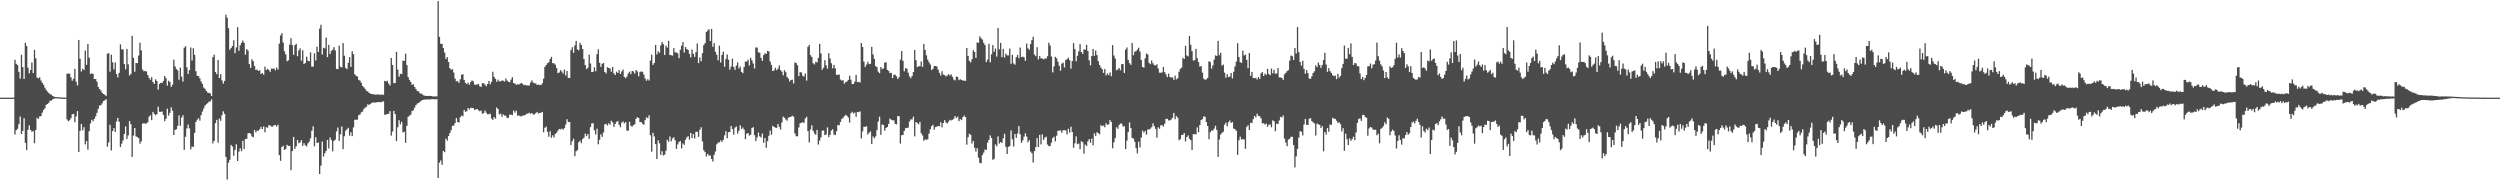 <?xml version="1.0" encoding="UTF-8"?>
<svg xmlns="http://www.w3.org/2000/svg" width="1920" height="150">
  <path d="M0 75.000h1v1.000H0zM1 75.000h1v1.000H1zM2 75.000h1v1.000H2zM3 75.000h1v1.000H3zM4 75.000h1v1.000H4zM5 75.000h1v1.000H5zM6 75.000h1v1.000H6zM7 75.000h1v1.000H7zM8 75.000h1v1.000H8zM9 75.000h1v1.000H9zM10 74.998h1v1.000H10zM11 45.924h1v57.419H11zM12 48.981h1v51.023H12zM13 50.044h1v48.880H13zM14 55.119h1v40.242H14zM15 60.403h1v29.072H15zM16 42.068h1v60.823H16zM17 51.529h1v49.041H17zM18 60.677h1v30.094H18zM19 32.885h1v76.846H19zM20 35.389h1v79.911H20zM21 51.971h1v47.735H21zM22 56.339h1v39.971H22zM23 53.779h1v46.060H23zM24 47.968h1v53.243H24zM25 56.136h1v44.541H25zM26 38.321h1v71.725H26zM27 44.819h1v54.996H27zM28 59.581h1v30.880H28zM29 60.150h1v31.212H29zM30 59.321h1v30.063H30zM31 61.866h1v27.253H31zM32 63.610h1v22.923H32zM33 65.052h1v19.427H33zM34 67.382h1v15.829H34zM35 69.068h1v11.428H35zM36 70.347h1v9.492H36zM37 71.445h1v7.496H37zM38 72.420h1v4.937H38zM39 72.698h1v4.549H39zM40 73.734h1v2.591H40zM41 74.255h1v1.508H41zM42 74.530h1v1.000H42zM43 74.533h1v1.000H43zM44 74.650h1v1.000H44zM45 74.750h1v1.000H45zM46 74.793h1v1.000H46zM47 74.876h1v1.000H47zM48 74.917h1v1.000H48zM49 74.917h1v1.000H49zM50 74.936h1v1.000H50zM51 56.584h1v35.189H51zM52 56.515h1v36.571H52zM53 56.608h1v35.749H53zM54 59.370h1v31.418H54zM55 62.009h1v25.793H55zM56 60.468h1v27.000H56zM57 52.893h1v41.034H57zM58 62.665h1v26.730H58zM59 65.587h1v19.757H59zM60 30.653h1v86.073H60zM61 45.174h1v55.310H61zM62 54.957h1v40.300H62zM63 52.762h1v47.292H63zM64 53.822h1v43.876H64zM65 38.740h1v72.136H65zM66 49.779h1v58.621H66zM67 33.757h1v81.190H67zM68 44.362h1v56.374H68zM69 56.873h1v37.952H69zM70 56.220h1v35.792H70zM71 56.877h1v36.246H71zM72 60.719h1v30.583H72zM73 60.617h1v28.816H73zM74 62.687h1v24.003H74zM75 66.771h1v16.855H75zM76 68.390h1v12.659H76zM77 69.536h1v11.270H77zM78 71.262h1v8.145H78zM79 72.200h1v5.442H79zM80 72.781h1v4.308H80zM81 73.795h1v2.370H81zM82 41.239h1v71.390H82zM83 40.787h1v68.630H83zM84 55.029h1v40.812H84zM85 41.978h1v73.575H85zM86 47.835h1v52.941H86zM87 53.305h1v45.104H87zM88 48.003h1v53.341H88zM89 56.850h1v36.499H89zM90 59.455h1v31.136H90zM91 55.955h1v37.562H91zM92 34.101h1v78.798H92zM93 37.901h1v72.409H93zM94 37.970h1v69.846H94zM95 49.228h1v53.630H95zM96 53.245h1v43.754H96zM97 37.588h1v69.135H97zM98 49.392h1v54.549H98zM99 57.937h1v35.015H99zM100 56.775h1v38.632H100zM101 27.506h1v93.042H101zM102 44.396h1v59.736H102zM103 55.111h1v43.177H103zM104 48.366h1v56.405H104zM105 48.495h1v56.822H105zM106 42.632h1v63.481H106zM107 32.788h1v77.605H107zM108 38.666h1v69.910H108zM109 53.368h1v41.636H109zM110 54.727h1v39.825H110zM111 54.443h1v40.530H111zM112 54.980h1v39.900H112zM113 57.586h1v36.299H113zM114 59.728h1v29.939H114zM115 61.253h1v27.233H115zM116 59.225h1v33.035H116zM117 63.005h1v22.947H117zM118 64.477h1v23.009H118zM119 60.930h1v27.549H119zM120 62.226h1v25.482H120zM121 68.859h1v13.075H121zM122 64.427h1v21.448H122zM123 63.570h1v22.352H123zM124 63.763h1v21.828H124zM125 62.172h1v26.099H125zM126 58.409h1v34.655H126zM127 60.076h1v31.123H127zM128 65.723h1v17.739H128zM129 62.015h1v26.772H129zM130 63.028h1v23.607H130zM131 66.700h1v15.715H131zM132 65.100h1v20.011H132zM133 45.818h1v57.886H133zM134 51.014h1v48.698H134zM135 53.046h1v46.241H135zM136 54.093h1v42.503H136zM137 61.251h1v27.395H137zM138 51.900h1v44.780H138zM139 58.831h1v31.496H139zM140 62.636h1v25.886H140zM141 36.605h1v78.487H141zM142 35.494h1v69.531H142zM143 51.699h1v46.935H143zM144 56.800h1v38.834H144zM145 53.851h1v44.780H145zM146 36.457h1v78.291H146zM147 46.417h1v66.107H147zM148 37.004h1v75.765H148zM149 42.099h1v59.976H149zM150 54.730h1v38.876H150zM151 58.245h1v33.674H151zM152 58.433h1v32.324H152zM153 60.230h1v32.451H153zM154 62.628h1v25.762H154zM155 64.411h1v21.237H155zM156 67.295h1v16.014H156zM157 68.251h1v12.851H157zM158 69.900h1v10.193H158zM159 71.101h1v8.141H159zM160 71.359h1v6.705H160zM161 71.787h1v6.086H161zM162 73.708h1v2.620H162zM163 43.927h1v66.220H163zM164 41.971h1v66.214H164zM165 55.244h1v39.319H165zM166 57.005h1v35.053H166zM167 46.125h1v63.443H167zM168 59.896h1v31.161H168zM169 56.925h1v35.831H169zM170 61.722h1v26.758H170zM171 64.223h1v21.263H171zM172 62.140h1v25.302H172zM173 11.289h1v109.165H173zM174 13.605h1v124.255H174zM175 21.652h1v103.285H175zM176 38.259h1v84.467H176zM177 36.919h1v74.407H177zM178 35.347h1v77.251H178zM179 30.959h1v88.660H179zM180 40.856h1v74.259H180zM181 36.384h1v74.479H181zM182 20.857h1v102.767H182zM183 39.020h1v77.446H183zM184 34.740h1v79.190H184zM185 32.896h1v83.220H185zM186 31.105h1v77.037H186zM187 32.889h1v81.635H187zM188 42.006h1v64.721H188zM189 37.661h1v68.923H189zM190 38.849h1v63.635H190zM191 49.261h1v52.902H191zM192 52.164h1v50.489H192zM193 45.508h1v59.304H193zM194 46.959h1v58.398H194zM195 50.672h1v49.196H195zM196 53.699h1v47.962H196zM197 53.479h1v46.889H197zM198 54.514h1v45.822H198zM199 53.905h1v45.329H199zM200 56.832h1v40.650H200zM201 56.071h1v43.012H201zM202 57.389h1v39.752H202zM203 51.156h1v50.480H203zM204 53.769h1v43.922H204zM205 52.817h1v45.273H205zM206 53.758h1v42.401H206zM207 55.212h1v41.142H207zM208 52.677h1v44.554H208zM209 52.835h1v44.414H209zM210 52.459h1v43.718H210zM211 53.998h1v42.029H211zM212 51.895h1v45.287H212zM213 53.405h1v42.370H213zM214 33.466h1v85.639H214zM215 27.189h1v96.286H215zM216 25.493h1v87.473H216zM217 32.666h1v79.263H217zM218 39.433h1v75.757H218zM219 41.711h1v72.587H219zM220 47.039h1v64.235H220zM221 46.332h1v65.761H221zM222 34.233h1v77.802H222zM223 29.360h1v101.308H223zM224 34.664h1v81.424H224zM225 42.110h1v63.060H225zM226 34.733h1v79.574H226zM227 33.648h1v78.635H227zM228 43.146h1v64.424H228zM229 38.642h1v71.386H229zM230 37.195h1v72.189H230zM231 46.543h1v61.094H231zM232 38.637h1v73.409H232zM233 49.167h1v60.832H233zM234 48.312h1v63.305H234zM235 43.512h1v68.916H235zM236 46.575h1v63.550H236zM237 47.058h1v61.729H237zM238 40.243h1v66.016H238zM239 51.135h1v49.323H239zM240 51.199h1v45.763H240zM241 40.966h1v71.403H241zM242 46.444h1v58.915H242zM243 35.864h1v73.940H243zM244 39.925h1v69.511H244zM245 21.964h1v111.659H245zM246 19.025h1v108.144H246zM247 41.896h1v66.780H247zM248 36.660h1v83.572H248zM249 37.238h1v80.476H249zM250 28.806h1v87.049H250zM251 43.802h1v63.647H251zM252 34.459h1v79.565H252zM253 41.397h1v64.146H253zM254 39.053h1v68.487H254zM255 38.166h1v78.071H255zM256 36.261h1v71.967H256zM257 38.715h1v68.509H257zM258 52.943h1v47.989H258zM259 53.087h1v44.851H259zM260 35.029h1v73.218H260zM261 51.197h1v51.951H261zM262 51.831h1v45.290H262zM263 33.079h1v81.530H263zM264 42.814h1v61.832H264zM265 52.113h1v48.240H265zM266 53.088h1v46.173H266zM267 48.172h1v49.980H267zM268 43.874h1v60.337H268zM269 51.362h1v50.233H269zM270 39.373h1v65.194H270zM271 41.599h1v56.269H271zM272 57.059h1v34.900H272zM273 58.174h1v33.833H273zM274 58.793h1v33.080H274zM275 61.350h1v27.143H275zM276 61.924h1v26.056H276zM277 63.573h1v22.695H277zM278 66.026h1v19.621H278zM279 67.087h1v16.503H279zM280 68.295h1v14.357H280zM281 69.846h1v12.140H281zM282 70.228h1v9.837H282zM283 71.343h1v9.289H283zM284 71.845h1v7.966H284zM285 72.210h1v6.786H285zM286 72.342h1v6.355H286zM287 72.545h1v6.227H287zM288 72.717h1v6.048H288zM289 72.525h1v6.021H289zM290 72.617h1v5.719H290zM291 72.707h1v5.766H291zM292 72.686h1v5.819H292zM293 72.623h1v5.504H293zM294 72.790h1v5.040H294zM295 62.130h1v26.039H295zM296 62.492h1v25.461H296zM297 62.051h1v25.463H297zM298 64.172h1v23.269H298zM299 65.619h1v19.722H299zM300 44.482h1v59.663H300zM301 49.977h1v51.049H301zM302 63.911h1v21.359H302zM303 63.762h1v23.852H303zM304 39.824h1v68.490H304zM305 53.430h1v44.289H305zM306 58.865h1v33.434H306zM307 56.644h1v38.831H307zM308 56.957h1v36.596H308zM309 46.593h1v55.203H309zM310 46.796h1v54.334H310zM311 41.214h1v68.512H311zM312 50.001h1v46.637H312zM313 59.175h1v30.505H313zM314 61.314h1v27.506H314zM315 62.969h1v25.043H315zM316 65.198h1v20.080H316zM317 64.746h1v19.901H317zM318 66.823h1v15.841H318zM319 68.407h1v12.344H319zM320 69.952h1v9.630H320zM321 70.217h1v8.884H321zM322 71.622h1v6.588H322zM323 71.898h1v5.445H323zM324 72.571h1v4.243H324zM325 73.308h1v3.252H325zM326 73.546h1v2.901H326zM327 73.718h1v2.731H327zM328 73.688h1v2.649H328zM329 73.694h1v2.716H329zM330 73.702h1v2.679H330zM331 73.790h1v2.399H331zM332 74.128h1v2.002H332zM333 73.997h1v2.272H333zM334 74.096h1v2.187H334zM335 74.007h1v2.131H335zM336 0.885h1v135.796H336zM337 28.348h1v96.586H337zM338 33.602h1v89.638H338zM339 33.734h1v92.898H339zM340 36.898h1v79.095H340zM341 40.349h1v76.539H341zM342 45.270h1v61.251H342zM343 43.807h1v64.223H343zM344 47.638h1v56.850H344zM345 52.364h1v49.783H345zM346 53.528h1v46.481H346zM347 53.170h1v43.457H347zM348 55.726h1v40.726H348zM349 60.298h1v34.282H349zM350 62.492h1v28.175H350zM351 62.277h1v31.436H351zM352 63.636h1v30.541H352zM353 60.947h1v29.095H353zM354 57.386h1v31.269H354zM355 56.968h1v32.379H355zM356 61.354h1v23.089H356zM357 63.602h1v22.322H357zM358 64.606h1v20.782H358zM359 63.512h1v19.357H359zM360 65.065h1v19.010H360zM361 62.928h1v19.873H361zM362 61.767h1v21.219H362zM363 62.492h1v20.444H363zM364 64.972h1v19.537H364zM365 65.131h1v18.894H365zM366 64.819h1v18.873H366zM367 64.445h1v20.280H367zM368 66.316h1v19.143H368zM369 66.741h1v18.138H369zM370 63.898h1v23.526H370zM371 63.933h1v22.965H371zM372 65.030h1v19.825H372zM373 66.224h1v20.335H373zM374 64.502h1v23.323H374zM375 62.159h1v25.557H375zM376 64.768h1v22.605H376zM377 62.790h1v28.199H377zM378 55.111h1v36.983H378zM379 59.084h1v30.804H379zM380 60.582h1v30.563H380zM381 62.847h1v19.745H381zM382 61.182h1v22.547H382zM383 62.517h1v25.411H383zM384 62.403h1v24.820H384zM385 61.820h1v27.809H385zM386 62.028h1v25.811H386zM387 62.614h1v26.089H387zM388 60.255h1v28.679H388zM389 61.892h1v28.838H389zM390 62.795h1v27.625H390zM391 63.128h1v24.947H391zM392 61.134h1v26.947H392zM393 59.280h1v29.095H393zM394 63.774h1v21.082H394zM395 64.142h1v22.379H395zM396 65.196h1v19.809H396zM397 64.605h1v24.286H397zM398 64.993h1v23.564H398zM399 64.197h1v25.169H399zM400 63.672h1v25.590H400zM401 64.500h1v24.280H401zM402 65.602h1v23.016H402zM403 65.182h1v23.028H403zM404 65.569h1v21.827H404zM405 65.638h1v21.564H405zM406 65.619h1v20.970H406zM407 63.322h1v24.083H407zM408 61.712h1v25.001H408zM409 63.370h1v24.610H409zM410 63.958h1v23.960H410zM411 64.072h1v22.814H411zM412 65.232h1v20.716H412zM413 64.975h1v22.257H413zM414 65.180h1v21.583H414zM415 65.322h1v21.249H415zM416 63.972h1v21.983H416zM417 60.430h1v41.184H417zM418 51.358h1v46.803H418zM419 49.931h1v47.309H419zM420 48.588h1v52.697H420zM421 47.834h1v57.155H421zM422 45.303h1v55.498H422zM423 43.671h1v62.117H423zM424 48.463h1v55.497H424zM425 48.640h1v56.904H425zM426 49.668h1v53.191H426zM427 52.209h1v49.722H427zM428 56.172h1v44.177H428zM429 55.651h1v43.424H429zM430 53.872h1v45.548H430zM431 54.944h1v43.798H431zM432 56.434h1v43.233H432zM433 53.394h1v44.974H433zM434 57.959h1v37.753H434zM435 54.496h1v37.105H435zM436 59.802h1v33.926H436zM437 59.908h1v33.765H437zM438 38.517h1v72.898H438zM439 36.230h1v72.261H439zM440 40.541h1v66.012H440zM441 34.862h1v85.051H441zM442 31.362h1v84.817H442zM443 37.927h1v77.307H443zM444 38.655h1v70.614H444zM445 32.878h1v75.173H445zM446 34.574h1v75.387H446zM447 37.627h1v69.190H447zM448 45.347h1v60.323H448zM449 49.967h1v52.709H449zM450 53.118h1v51.365H450zM451 52.045h1v50.888H451zM452 42.008h1v64.635H452zM453 48.737h1v48.907H453zM454 55.353h1v39.452H454zM455 55.157h1v39.469H455zM456 51.728h1v48.361H456zM457 54.697h1v48.644H457zM458 41.588h1v57.206H458zM459 37.835h1v72.993H459zM460 48.216h1v59.151H460zM461 51.339h1v51.834H461zM462 48.998h1v56.124H462zM463 48.402h1v53.317H463zM464 55.243h1v40.301H464zM465 56.353h1v38.772H465zM466 51.610h1v44.792H466zM467 52.158h1v42.544H467zM468 52.601h1v43.194H468zM469 55.063h1v37.648H469zM470 51.471h1v42.489H470zM471 56.314h1v41.194H471zM472 57.613h1v37.553H472zM473 55.025h1v38.468H473zM474 56.086h1v36.957H474zM475 53.843h1v42.013H475zM476 56.840h1v40.912H476zM477 54.878h1v39.291H477zM478 53.352h1v39.951H478zM479 59.098h1v35.636H479zM480 60.049h1v33.696H480zM481 58.804h1v41.534H481zM482 56.403h1v44.010H482zM483 55.020h1v38.502H483zM484 56.920h1v39.700H484zM485 54.466h1v42.796H485zM486 54.829h1v41.266H486zM487 56.504h1v38.943H487zM488 53.833h1v37.430H488zM489 54.849h1v35.183H489zM490 58.598h1v32.033H490zM491 55.402h1v38.328H491zM492 54.760h1v39.019H492zM493 55.178h1v39.904H493zM494 57.234h1v38.597H494zM495 60.297h1v31.976H495zM496 62.000h1v28.087H496zM497 60.829h1v29.943H497zM498 61.847h1v26.746H498zM499 46.469h1v57.367H499zM500 41.970h1v74.513H500zM501 49.830h1v52.156H501zM502 48.324h1v56.474H502zM503 34.545h1v76.122H503zM504 41.790h1v80.357H504zM505 39.418h1v68.372H505zM506 40.511h1v69.573H506zM507 34.880h1v84.100H507zM508 32.250h1v83.915H508zM509 33.948h1v85.501H509zM510 42.168h1v76.596H510zM511 35.027h1v80.760H511zM512 36.554h1v70.787H512zM513 31.310h1v77.540H513zM514 42.184h1v62.639H514zM515 42.374h1v66.156H515zM516 42.721h1v63.634H516zM517 36.958h1v68.469H517zM518 40.217h1v67.517H518zM519 40.223h1v74.092H519zM520 40.944h1v70.020H520zM521 44.695h1v64.313H521zM522 38.207h1v70.113H522zM523 35.156h1v78.790H523zM524 32.362h1v77.774H524zM525 40.333h1v70.932H525zM526 36.121h1v71.217H526zM527 37.610h1v67.971H527zM528 38.366h1v66.232H528zM529 41.389h1v65.842H529zM530 44.044h1v58.050H530zM531 38.025h1v67.988H531zM532 41.373h1v61.629H532zM533 43.692h1v62.660H533zM534 40.017h1v61.218H534zM535 33.447h1v67.757H535zM536 48.439h1v56.650H536zM537 44.153h1v55.511H537zM538 46.983h1v50.754H538zM539 40.866h1v67.724H539zM540 34.735h1v80.625H540zM541 33.173h1v83.611H541zM542 24.504h1v95.729H542zM543 23.521h1v94.660H543zM544 22.450h1v97.121H544zM545 31.537h1v87.833H545zM546 22.201h1v99.881H546zM547 35.921h1v88.148H547zM548 33.113h1v85.726H548zM549 39.760h1v76.578H549zM550 42.077h1v68.723H550zM551 46.330h1v63.285H551zM552 35.118h1v74.131H552zM553 47.991h1v59.851H553zM554 42.066h1v66.936H554zM555 39.671h1v67.718H555zM556 51.247h1v52.695H556zM557 45.213h1v55.607H557zM558 41.848h1v64.360H558zM559 45.805h1v55.796H559zM560 53.501h1v47.873H560zM561 51.128h1v45.607H561zM562 45.044h1v54.127H562zM563 51.396h1v52.025H563zM564 53.595h1v44.399H564zM565 50.327h1v46.869H565zM566 47.894h1v54.719H566zM567 52.609h1v47.821H567zM568 51.136h1v45.096H568zM569 55.188h1v43.814H569zM570 56.208h1v41.733H570zM571 51.421h1v48.157H571zM572 47.237h1v59.612H572zM573 47.263h1v55.457H573zM574 45.829h1v56.305H574zM575 50.246h1v53.920H575zM576 44.409h1v59.039H576zM577 46.328h1v52.043H577zM578 48.748h1v48.907H578zM579 52.597h1v51.238H579zM580 36.465h1v71.924H580zM581 36.532h1v69.004H581zM582 40.210h1v61.616H582zM583 40.493h1v64.232H583zM584 44.383h1v61.263H584zM585 46.680h1v55.885H585zM586 42.352h1v67.299H586zM587 40.922h1v65.100H587zM588 41.484h1v71.990H588zM589 39.071h1v69.349H589zM590 39.519h1v64.795H590zM591 47.184h1v53.121H591zM592 49.841h1v53.652H592zM593 54.597h1v42.090H593zM594 54.009h1v43.496H594zM595 52.001h1v46.056H595zM596 53.837h1v44.369H596zM597 52.664h1v42.548H597zM598 50.203h1v47.244H598zM599 53.807h1v45.684H599zM600 55.056h1v39.001H600zM601 57.854h1v31.710H601zM602 53.900h1v36.502H602zM603 55.432h1v36.338H603zM604 59.195h1v33.479H604zM605 60.371h1v30.069H605zM606 62.506h1v27.453H606zM607 61.379h1v28.305H607zM608 61.173h1v27.672H608zM609 64.091h1v25.485H609zM610 47.962h1v54.534H610zM611 48.453h1v56.258H611zM612 50.199h1v54.422H612zM613 58.487h1v39.464H613zM614 55.384h1v39.292H614zM615 55.720h1v38.563H615zM616 58.177h1v35.714H616zM617 58.831h1v35.554H617zM618 56.453h1v34.524H618zM619 61.881h1v27.797H619zM620 35.945h1v64.769H620zM621 34.500h1v74.919H621zM622 42.395h1v57.011H622zM623 43.703h1v52.551H623zM624 48.550h1v51.965H624zM625 49.494h1v53.010H625zM626 47.515h1v56.035H626zM627 47.932h1v51.813H627zM628 44.441h1v66.613H628zM629 33.640h1v74.295H629zM630 41.044h1v64.474H630zM631 53.602h1v46.779H631zM632 51.950h1v48.239H632zM633 46.200h1v57.598H633zM634 50.149h1v53.112H634zM635 52.722h1v45.104H635zM636 40.844h1v64.507H636zM637 44.899h1v58.748H637zM638 48.604h1v51.723H638zM639 52.502h1v46.779H639zM640 49.818h1v53.484H640zM641 52.498h1v51.300H641zM642 57.473h1v43.289H642zM643 57.410h1v38.564H643zM644 57.246h1v39.045H644zM645 61.058h1v32.606H645zM646 61.880h1v29.499H646zM647 61.585h1v28.866H647zM648 64.314h1v24.941H648zM649 63.007h1v25.175H649zM650 62.630h1v26.348H650zM651 61.409h1v28.873H651zM652 58.093h1v36.027H652zM653 61.179h1v25.748H653zM654 64.545h1v21.252H654zM655 64.479h1v22.658H655zM656 62.656h1v23.751H656zM657 57.507h1v32.192H657zM658 63.103h1v22.868H658zM659 62.853h1v23.328H659zM660 63.377h1v22.177H660zM661 32.973h1v73.363H661zM662 36.108h1v64.791H662zM663 47.333h1v49.974H663zM664 51.393h1v46.077H664zM665 49.592h1v47.330H665zM666 47.423h1v55.889H666zM667 49.262h1v52.682H667zM668 48.961h1v52.009H668zM669 35.992h1v74.661H669zM670 41.810h1v62.964H670zM671 45.222h1v60.971H671zM672 50.714h1v54.040H672zM673 51.615h1v48.283H673zM674 55.056h1v38.296H674zM675 56.194h1v33.448H675zM676 51.525h1v52.074H676zM677 53.069h1v42.578H677zM678 52.498h1v43.454H678zM679 48.014h1v52.404H679zM680 47.882h1v50.373H680zM681 53.700h1v43.820H681zM682 54.390h1v40.797H682zM683 56.132h1v34.939H683zM684 55.891h1v36.065H684zM685 59.963h1v32.440H685zM686 57.497h1v34.971H686zM687 57.331h1v37.805H687zM688 58.573h1v36.953H688zM689 60.618h1v28.555H689zM690 59.269h1v29.986H690zM691 45.785h1v64.443H691zM692 39.144h1v64.703H692zM693 46.761h1v56.877H693zM694 54.727h1v45.853H694zM695 52.390h1v46.069H695zM696 52.738h1v45.522H696zM697 55.764h1v42.221H697zM698 58.645h1v34.727H698zM699 60.056h1v31.653H699zM700 58.395h1v33.347H700zM701 55.303h1v34.294H701zM702 38.336h1v66.407H702zM703 46.261h1v47.446H703zM704 51.632h1v42.903H704zM705 50.830h1v44.594H705zM706 50.898h1v42.743H706zM707 47.197h1v55.100H707zM708 51.362h1v52.640H708zM709 33.752h1v74.303H709zM710 38.372h1v68.757H710zM711 42.470h1v64.841H711zM712 45.784h1v61.222H712zM713 47.762h1v54.879H713zM714 49.520h1v49.777H714zM715 53.812h1v43.145H715zM716 52.930h1v42.923H716zM717 50.728h1v48.892H717zM718 50.624h1v47.027H718zM719 50.986h1v46.298H719zM720 53.385h1v43.324H720zM721 55.963h1v41.050H721zM722 58.000h1v35.951H722zM723 54.746h1v43.020H723zM724 57.230h1v37.246H724zM725 57.648h1v34.649H725zM726 58.735h1v35.320H726zM727 57.996h1v36.884H727zM728 56.941h1v36.531H728zM729 58.064h1v33.927H729zM730 57.088h1v35.420H730zM731 58.919h1v33.160H731zM732 61.085h1v30.131H732zM733 61.744h1v27.424H733zM734 58.776h1v31.807H734zM735 59.176h1v30.422H735zM736 61.580h1v31.512H736zM737 60.818h1v30.611H737zM738 61.463h1v30.800H738zM739 61.860h1v28.155H739zM740 61.878h1v26.833H740zM741 62.097h1v27.763H741zM742 36.839h1v74.270H742zM743 42.954h1v62.473H743zM744 46.715h1v55.979H744zM745 47.967h1v55.539H745zM746 45.459h1v64.783H746zM747 38.573h1v69.662H747zM748 39.918h1v73.534H748zM749 44.495h1v71.946H749zM750 32.564h1v81.193H750zM751 32.946h1v88.087H751zM752 27.899h1v97.145H752zM753 29.331h1v96.041H753zM754 30.406h1v88.677H754zM755 32.861h1v84.340H755zM756 34.613h1v80.229H756zM757 47.686h1v67.434H757zM758 45.778h1v63.817H758zM759 33.664h1v73.743H759zM760 47.855h1v56.109H760zM761 41.651h1v64.322H761zM762 34.615h1v88.096H762zM763 39.709h1v82.255H763zM764 37.289h1v73.652H764zM765 43.450h1v68.958H765zM766 21.527h1v83.228H766zM767 37.902h1v72.313H767zM768 32.919h1v76.157H768zM769 43.889h1v65.882H769zM770 37.580h1v68.678H770zM771 44.145h1v58.593H771zM772 41.185h1v71.580H772zM773 42.551h1v75.736H773zM774 42.550h1v70.256H774zM775 37.278h1v74.903H775zM776 48.950h1v51.267H776zM777 42.067h1v64.964H777zM778 48.673h1v63.813H778zM779 49.645h1v53.282H779zM780 43.948h1v61.860H780zM781 42.209h1v60.358H781zM782 44.726h1v52.096H782zM783 36.486h1v66.661H783zM784 43.826h1v65.844H784zM785 43.471h1v64.333H785zM786 44.067h1v60.869H786zM787 46.681h1v55.720H787zM788 33.368h1v71.499H788zM789 37.096h1v72.138H789zM790 38.142h1v69.551H790zM791 33.818h1v82.517H791zM792 30.767h1v86.907H792zM793 28.219h1v96.587H793zM794 41.902h1v74.147H794zM795 43.156h1v69.767H795zM796 36.240h1v69.807H796zM797 45.605h1v67.296H797zM798 43.025h1v60.575H798zM799 44.776h1v66.121H799zM800 44.927h1v58.289H800zM801 45.613h1v61.879H801zM802 44.825h1v60.926H802zM803 45.046h1v59.894H803zM804 43.194h1v67.789H804zM805 32.821h1v79.404H805zM806 34.955h1v77.158H806zM807 43.380h1v66.162H807zM808 55.627h1v50.430H808zM809 51.010h1v53.946H809zM810 43.641h1v64.989H810zM811 44.686h1v59.528H811zM812 47.382h1v53.053H812zM813 50.528h1v49.844H813zM814 54.285h1v45.865H814zM815 48.893h1v53.010H815zM816 48.068h1v51.970H816zM817 51.798h1v48.149H817zM818 46.106h1v54.219H818zM819 45.419h1v57.839H819zM820 44.309h1v54.631H820zM821 46.221h1v55.683H821zM822 52.682h1v44.622H822zM823 46.884h1v54.560H823zM824 33.149h1v80.350H824zM825 37.751h1v72.305H825zM826 46.990h1v57.771H826zM827 42.858h1v67.871H827zM828 39.467h1v70.785H828zM829 33.893h1v80.752H829zM830 39.981h1v68.491H830zM831 41.366h1v67.789H831zM832 37.953h1v80.062H832zM833 38.143h1v72.866H833zM834 34.430h1v77.708H834zM835 39.223h1v69.324H835zM836 46.353h1v60.435H836zM837 50.199h1v59.412H837zM838 43.000h1v63.462H838zM839 37.567h1v74.067H839zM840 42.884h1v59.578H840zM841 38.825h1v65.572H841zM842 42.331h1v59.240H842zM843 46.948h1v55.297H843zM844 49.874h1v53.233H844zM845 51.833h1v44.333H845zM846 53.172h1v43.697H846zM847 55.965h1v40.446H847zM848 52.984h1v44.782H848zM849 57.945h1v36.785H849zM850 56.379h1v39.568H850zM851 57.757h1v37.672H851zM852 55.572h1v36.668H852zM853 58.519h1v35.226H853zM854 34.615h1v79.235H854zM855 42.616h1v66.720H855zM856 44.887h1v61.151H856zM857 54.026h1v43.730H857zM858 53.361h1v45.574H858zM859 52.204h1v43.812H859zM860 53.981h1v40.889H860zM861 49.232h1v45.788H861zM862 49.268h1v47.937H862zM863 56.018h1v40.878H863zM864 38.025h1v76.515H864zM865 36.431h1v71.509H865zM866 46.086h1v55.214H866zM867 48.543h1v45.437H867zM868 49.755h1v48.594H868zM869 33.023h1v72.927H869zM870 42.419h1v64.014H870zM871 39.693h1v69.215H871zM872 39.320h1v74.430H872zM873 38.017h1v79.803H873zM874 36.651h1v72.211H874zM875 39.559h1v73.699H875zM876 46.135h1v59.524H876zM877 51.455h1v48.851H877zM878 51.960h1v49.887H878zM879 44.856h1v55.681H879zM880 41.175h1v62.259H880zM881 41.851h1v57.573H881zM882 48.251h1v51.224H882zM883 49.287h1v49.555H883zM884 46.474h1v51.222H884zM885 48.591h1v46.157H885zM886 49.998h1v46.927H886zM887 50.271h1v48.637H887zM888 49.432h1v56.352H888zM889 52.555h1v45.166H889zM890 55.813h1v43.059H890zM891 55.874h1v40.390H891zM892 55.610h1v40.540H892zM893 51.457h1v45.771H893zM894 55.374h1v39.697H894zM895 57.121h1v34.138H895zM896 59.246h1v32.045H896zM897 56.527h1v35.960H897zM898 59.159h1v33.318H898zM899 59.550h1v32.193H899zM900 59.371h1v31.052H900zM901 61.308h1v25.449H901zM902 58.075h1v33.513H902zM903 60.967h1v28.213H903zM904 60.102h1v30.322H904zM905 55.068h1v52.589H905zM906 52.829h1v54.089H906zM907 51.943h1v51.790H907zM908 44.449h1v59.153H908zM909 45.318h1v56.901H909zM910 35.105h1v73.551H910zM911 42.610h1v62.591H911zM912 43.307h1v60.662H912zM913 27.667h1v78.892H913zM914 34.425h1v73.252H914zM915 39.316h1v75.887H915zM916 46.483h1v56.508H916zM917 46.276h1v56.783H917zM918 37.545h1v65.664H918zM919 44.741h1v53.087H919zM920 47.709h1v53.798H920zM921 51.139h1v44.931H921zM922 50.758h1v41.466H922zM923 55.741h1v35.739H923zM924 60.363h1v29.022H924zM925 61.310h1v28.414H925zM926 60.917h1v32.811H926zM927 59.861h1v36.902H927zM928 47.059h1v59.915H928zM929 47.718h1v53.872H929zM930 52.693h1v47.484H930zM931 50.237h1v50.113H931zM932 45.804h1v52.937H932zM933 42.531h1v54.015H933zM934 42.942h1v56.822H934zM935 31.395h1v89.113H935zM936 42.392h1v64.776H936zM937 40.558h1v62.741H937zM938 50.325h1v51.733H938zM939 49.597h1v51.579H939zM940 55.815h1v39.924H940zM941 59.626h1v34.557H941zM942 56.975h1v39.996H942zM943 59.206h1v34.716H943zM944 58.849h1v33.666H944zM945 56.001h1v38.400H945zM946 60.185h1v33.477H946zM947 55.090h1v43.663H947zM948 50.979h1v48.304H948zM949 47.351h1v53.035H949zM950 33.186h1v85.774H950zM951 43.886h1v63.895H951zM952 47.728h1v57.248H952zM953 48.346h1v58.804H953zM954 38.889h1v67.958H954zM955 42.584h1v64.540H955zM956 41.930h1v72.325H956zM957 45.974h1v51.525H957zM958 52.371h1v43.800H958zM959 40.769h1v59.010H959zM960 58.169h1v36.068H960zM961 55.266h1v39.282H961zM962 59.780h1v31.783H962zM963 60.042h1v28.992H963zM964 59.781h1v30.357H964zM965 61.083h1v26.261H965zM966 59.114h1v29.898H966zM967 60.593h1v28.732H967zM968 56.394h1v34.566H968zM969 55.345h1v39.414H969zM970 58.339h1v36.208H970zM971 56.519h1v39.187H971zM972 57.485h1v37.451H972zM973 52.904h1v44.508H973zM974 56.783h1v39.036H974zM975 57.747h1v37.836H975zM976 52.589h1v45.191H976zM977 56.337h1v36.087H977zM978 53.627h1v39.500H978zM979 56.651h1v44.163H979zM980 56.439h1v38.601H980zM981 52.200h1v43.158H981zM982 59.446h1v33.072H982zM983 59.451h1v30.323H983zM984 59.870h1v30.297H984zM985 61.340h1v27.345H985zM986 57.108h1v49.306H986zM987 55.935h1v53.551H987zM988 54.630h1v57.629H988zM989 53.909h1v53.243H989zM990 46.523h1v60.092H990zM991 42.659h1v62.419H991zM992 43.115h1v61.874H992zM993 46.010h1v65.383H993zM994 36.838h1v91.703H994zM995 41.130h1v78.993H995zM996 20.809h1v93.568H996zM997 40.114h1v65.526H997zM998 47.629h1v53.117H998zM999 50.444h1v50.731H999zM1000 46.613h1v57.433H1000zM1001 52.881h1v42.760H1001zM1002 56.572h1v34.783H1002zM1003 53.801h1v41.920H1003zM1004 56.160h1v39.854H1004zM1005 60.223h1v31.033H1005zM1006 60.644h1v30.086H1006zM1007 58.558h1v34.536H1007zM1008 56.063h1v37.894H1008zM1009 54.718h1v40.108H1009zM1010 50.193h1v53.916H1010zM1011 51.569h1v43.365H1011zM1012 48.041h1v47.427H1012zM1013 49.892h1v45.954H1013zM1014 52.135h1v46.187H1014zM1015 49.890h1v46.982H1015zM1016 46.005h1v70.226H1016zM1017 40.508h1v60.921H1017zM1018 49.503h1v53.911H1018zM1019 55.187h1v43.185H1019zM1020 52.347h1v48.831H1020zM1021 54.681h1v40.942H1021zM1022 55.980h1v39.929H1022zM1023 57.776h1v32.701H1023zM1024 58.524h1v32.641H1024zM1025 58.009h1v33.277H1025zM1026 60.759h1v31.986H1026zM1027 56.615h1v37.862H1027zM1028 59.639h1v34.233H1028zM1029 58.338h1v37.071H1029zM1030 52.325h1v48.664H1030zM1031 49.060h1v49.418H1031zM1032 34.985h1v80.820H1032zM1033 45.085h1v57.608H1033zM1034 45.053h1v61.903H1034zM1035 36.758h1v74.666H1035zM1036 41.623h1v64.641H1036zM1037 33.295h1v74.864H1037zM1038 43.664h1v63.151H1038zM1039 49.905h1v55.091H1039zM1040 48.419h1v59.257H1040zM1041 48.703h1v53.001H1041zM1042 50.785h1v43.586H1042zM1043 50.923h1v40.347H1043zM1044 56.429h1v34.514H1044zM1045 60.710h1v32.112H1045zM1046 59.225h1v29.200H1046zM1047 61.530h1v26.627H1047zM1048 59.823h1v29.960H1048zM1049 57.545h1v32.904H1049zM1050 51.011h1v53.213H1050zM1051 50.774h1v47.867H1051zM1052 48.817h1v48.687H1052zM1053 52.489h1v45.491H1053zM1054 49.656h1v49.872H1054zM1055 49.329h1v50.362H1055zM1056 46.447h1v53.201H1056zM1057 32.694h1v71.223H1057zM1058 43.177h1v59.517H1058zM1059 46.591h1v63.466H1059zM1060 49.412h1v49.554H1060zM1061 51.058h1v47.092H1061zM1062 54.117h1v42.734H1062zM1063 59.954h1v34.017H1063zM1064 55.300h1v40.136H1064zM1065 59.374h1v30.867H1065zM1066 60.589h1v30.662H1066zM1067 51.003h1v52.841H1067zM1068 52.153h1v48.890H1068zM1069 51.652h1v47.912H1069zM1070 50.090h1v50.478H1070zM1071 45.100h1v58.938H1071zM1072 32.789h1v81.288H1072zM1073 44.121h1v64.092H1073zM1074 41.847h1v62.035H1074zM1075 44.240h1v63.207H1075zM1076 37.001h1v74.066H1076zM1077 39.129h1v67.062H1077zM1078 40.757h1v65.661H1078zM1079 52.160h1v51.599H1079zM1080 49.349h1v52.063H1080zM1081 50.956h1v52.536H1081zM1082 55.363h1v46.948H1082zM1083 50.817h1v46.793H1083zM1084 56.039h1v38.067H1084zM1085 59.731h1v33.628H1085zM1086 60.764h1v34.052H1086zM1087 61.239h1v31.523H1087zM1088 60.960h1v30.197H1088zM1089 59.139h1v34.531H1089zM1090 59.587h1v36.239H1090zM1091 39.918h1v65.643H1091zM1092 52.204h1v44.767H1092zM1093 51.607h1v48.937H1093zM1094 52.623h1v49.149H1094zM1095 54.326h1v44.532H1095zM1096 46.542h1v53.380H1096zM1097 47.139h1v50.783H1097zM1098 37.919h1v80.402H1098zM1099 46.653h1v60.833H1099zM1100 45.464h1v54.104H1100zM1101 44.899h1v55.302H1101zM1102 48.377h1v46.875H1102zM1103 50.629h1v43.951H1103zM1104 57.801h1v38.308H1104zM1105 56.406h1v36.827H1105zM1106 59.091h1v32.564H1106zM1107 60.690h1v28.822H1107zM1108 59.959h1v31.244H1108zM1109 57.384h1v33.700H1109zM1110 54.458h1v41.201H1110zM1111 47.430h1v52.327H1111zM1112 49.632h1v49.458H1112zM1113 44.871h1v67.104H1113zM1114 40.246h1v65.504H1114zM1115 48.386h1v59.378H1115zM1116 31.493h1v81.460H1116zM1117 39.937h1v78.688H1117zM1118 31.047h1v85.526H1118zM1119 42.636h1v67.102H1119zM1120 47.572h1v49.424H1120zM1121 41.470h1v60.242H1121zM1122 53.983h1v49.946H1122zM1123 51.994h1v40.644H1123zM1124 62.611h1v27.188H1124zM1125 60.582h1v28.691H1125zM1126 58.009h1v31.229H1126zM1127 61.102h1v28.095H1127zM1128 60.238h1v29.740H1128zM1129 57.159h1v36.900H1129zM1130 54.990h1v41.579H1130zM1131 52.645h1v49.982H1131zM1132 45.739h1v64.602H1132zM1133 51.104h1v47.379H1133zM1134 49.670h1v47.957H1134zM1135 47.183h1v49.165H1135zM1136 50.019h1v47.099H1136zM1137 51.366h1v45.134H1137zM1138 49.513h1v52.721H1138zM1139 54.228h1v43.318H1139zM1140 49.987h1v45.674H1140zM1141 53.922h1v42.090H1141zM1142 55.825h1v36.899H1142zM1143 54.959h1v37.978H1143zM1144 53.668h1v46.287H1144zM1145 56.961h1v36.802H1145zM1146 55.856h1v37.742H1146zM1147 59.122h1v34.208H1147zM1148 59.667h1v32.849H1148zM1149 47.849h1v47.324H1149zM1150 47.307h1v50.169H1150zM1151 48.912h1v47.618H1151zM1152 47.303h1v56.058H1152zM1153 48.999h1v55.308H1153zM1154 36.796h1v78.338H1154zM1155 40.805h1v66.151H1155zM1156 41.722h1v63.852H1156zM1157 20.757h1v91.674H1157zM1158 38.729h1v71.768H1158zM1159 39.856h1v79.927H1159zM1160 44.534h1v58.115H1160zM1161 45.141h1v59.347H1161zM1162 30.969h1v77.275H1162zM1163 49.014h1v51.694H1163zM1164 53.481h1v48.012H1164zM1165 54.268h1v45.040H1165zM1166 51.993h1v41.814H1166zM1167 55.783h1v38.206H1167zM1168 59.392h1v29.455H1168zM1169 60.712h1v28.337H1169zM1170 59.738h1v31.960H1170zM1171 58.946h1v31.717H1171zM1172 48.052h1v53.482H1172zM1173 55.063h1v44.803H1173zM1174 50.690h1v52.938H1174zM1175 48.325h1v55.645H1175zM1176 44.573h1v55.785H1176zM1177 43.400h1v60.451H1177zM1178 46.855h1v57.198H1178zM1179 38.156h1v69.708H1179zM1180 41.097h1v69.882H1180zM1181 48.572h1v57.809H1181zM1182 46.686h1v62.802H1182zM1183 51.784h1v50.830H1183zM1184 51.453h1v46.843H1184zM1185 56.669h1v37.154H1185zM1186 52.136h1v40.698H1186zM1187 55.834h1v35.468H1187zM1188 56.885h1v34.882H1188zM1189 54.196h1v39.581H1189zM1190 53.177h1v43.908H1190zM1191 49.958h1v49.965H1191zM1192 48.168h1v55.101H1192zM1193 49.307h1v57.539H1193zM1194 47.153h1v57.939H1194zM1195 44.863h1v61.162H1195zM1196 43.134h1v63.575H1196zM1197 34.767h1v74.549H1197zM1198 46.163h1v69.181H1198zM1199 43.425h1v70.676H1199zM1200 42.145h1v61.629H1200zM1201 41.691h1v63.386H1201zM1202 49.481h1v49.266H1202zM1203 52.357h1v47.180H1203zM1204 51.888h1v43.154H1204zM1205 52.988h1v46.150H1205zM1206 55.469h1v41.069H1206zM1207 54.899h1v39.040H1207zM1208 58.617h1v36.566H1208zM1209 58.213h1v32.704H1209zM1210 55.675h1v39.749H1210zM1211 52.118h1v46.531H1211zM1212 48.014h1v51.565H1212zM1213 32.603h1v74.117H1213zM1214 47.468h1v56.436H1214zM1215 47.634h1v57.882H1215zM1216 47.519h1v56.476H1216zM1217 48.502h1v55.049H1217zM1218 51.230h1v47.924H1218zM1219 52.351h1v49.667H1219zM1220 42.522h1v66.682H1220zM1221 43.699h1v55.468H1221zM1222 51.252h1v47.433H1222zM1223 49.744h1v48.285H1223zM1224 48.851h1v50.419H1224zM1225 44.078h1v58.298H1225zM1226 55.242h1v47.667H1226zM1227 43.000h1v53.259H1227zM1228 50.239h1v46.823H1228zM1229 47.715h1v53.798H1229zM1230 25.087h1v96.597H1230zM1231 32.156h1v85.495H1231zM1232 34.894h1v85.034H1232zM1233 39.028h1v79.357H1233zM1234 42.479h1v59.082H1234zM1235 48.855h1v56.380H1235zM1236 51.824h1v53.535H1236zM1237 44.007h1v69.086H1237zM1238 42.743h1v64.787H1238zM1239 46.165h1v65.179H1239zM1240 50.636h1v51.084H1240zM1241 50.819h1v45.708H1241zM1242 54.316h1v45.548H1242zM1243 46.209h1v50.894H1243zM1244 57.260h1v37.757H1244zM1245 52.715h1v60.071H1245zM1246 48.817h1v59.557H1246zM1247 52.628h1v46.546H1247zM1248 53.336h1v43.589H1248zM1249 58.012h1v40.205H1249zM1250 53.426h1v49.639H1250zM1251 55.647h1v39.335H1251zM1252 60.463h1v33.441H1252zM1253 54.895h1v46.509H1253zM1254 54.529h1v45.550H1254zM1255 54.040h1v42.089H1255zM1256 59.751h1v29.354H1256zM1257 57.415h1v33.982H1257zM1258 59.046h1v36.952H1258zM1259 58.379h1v36.093H1259zM1260 50.350h1v49.964H1260zM1261 48.936h1v57.496H1261zM1262 54.278h1v44.107H1262zM1263 51.303h1v42.482H1263zM1264 55.150h1v38.178H1264zM1265 56.959h1v34.187H1265zM1266 58.509h1v38.262H1266zM1267 59.970h1v30.779H1267zM1268 58.382h1v33.655H1268zM1269 54.605h1v38.618H1269zM1270 56.497h1v38.886H1270zM1271 47.569h1v58.023H1271zM1272 52.495h1v56.949H1272zM1273 47.157h1v59.090H1273zM1274 52.297h1v48.295H1274zM1275 47.026h1v60.880H1275zM1276 48.716h1v47.295H1276zM1277 47.028h1v49.668H1277zM1278 51.136h1v48.313H1278zM1279 40.508h1v56.576H1279zM1280 50.340h1v40.510H1280zM1281 48.215h1v41.603H1281zM1282 50.662h1v47.315H1282zM1283 53.264h1v43.811H1283zM1284 52.982h1v43.409H1284zM1285 55.578h1v41.386H1285zM1286 41.532h1v62.320H1286zM1287 47.996h1v50.928H1287zM1288 49.091h1v46.654H1288zM1289 50.721h1v50.202H1289zM1290 55.867h1v39.403H1290zM1291 52.752h1v46.109H1291zM1292 47.815h1v48.454H1292zM1293 48.459h1v51.820H1293zM1294 55.865h1v42.177H1294zM1295 56.065h1v39.190H1295zM1296 56.870h1v40.615H1296zM1297 55.880h1v37.468H1297zM1298 53.915h1v38.581H1298zM1299 58.263h1v32.643H1299zM1300 61.082h1v32.139H1300zM1301 53.353h1v46.548H1301zM1302 50.945h1v53.415H1302zM1303 53.563h1v47.583H1303zM1304 57.780h1v38.250H1304zM1305 56.582h1v40.025H1305zM1306 51.397h1v51.462H1306zM1307 50.474h1v50.524H1307zM1308 53.829h1v42.733H1308zM1309 56.938h1v37.630H1309zM1310 53.588h1v41.388H1310zM1311 19.887h1v94.755H1311zM1312 39.144h1v68.784H1312zM1313 41.695h1v74.677H1313zM1314 45.097h1v62.924H1314zM1315 46.570h1v57.564H1315zM1316 37.336h1v74.173H1316zM1317 51.000h1v48.572H1317zM1318 45.949h1v53.031H1318zM1319 51.310h1v51.886H1319zM1320 54.200h1v45.712H1320zM1321 54.242h1v44.026H1321zM1322 58.239h1v37.992H1322zM1323 59.001h1v39.008H1323zM1324 57.476h1v42.008H1324zM1325 57.300h1v39.014H1325zM1326 51.146h1v46.739H1326zM1327 52.540h1v48.449H1327zM1328 54.274h1v42.850H1328zM1329 56.163h1v44.616H1329zM1330 54.831h1v47.138H1330zM1331 57.471h1v41.993H1331zM1332 59.361h1v36.304H1332zM1333 60.922h1v36.238H1333zM1334 53.277h1v44.625H1334zM1335 55.155h1v42.948H1335zM1336 56.723h1v39.875H1336zM1337 57.192h1v39.580H1337zM1338 58.098h1v37.743H1338zM1339 55.228h1v40.847H1339zM1340 57.950h1v39.150H1340zM1341 58.366h1v44.937H1341zM1342 46.740h1v62.420H1342zM1343 40.477h1v62.148H1343zM1344 45.818h1v59.724H1344zM1345 50.761h1v58.582H1345zM1346 50.986h1v50.823H1346zM1347 53.379h1v47.215H1347zM1348 52.702h1v42.704H1348zM1349 49.740h1v45.324H1349zM1350 53.856h1v44.329H1350zM1351 55.702h1v42.757H1351zM1352 38.421h1v80.653H1352zM1353 39.637h1v73.829H1353zM1354 44.754h1v64.033H1354zM1355 48.815h1v50.328H1355zM1356 55.244h1v44.899H1356zM1357 53.097h1v44.580H1357zM1358 55.558h1v36.956H1358zM1359 57.472h1v32.919H1359zM1360 52.234h1v44.931H1360zM1361 51.380h1v42.242H1361zM1362 51.484h1v40.341H1362zM1363 51.671h1v42.768H1363zM1364 52.007h1v43.687H1364zM1365 54.498h1v37.852H1365zM1366 52.896h1v43.974H1366zM1367 39.897h1v62.196H1367zM1368 42.251h1v58.802H1368zM1369 46.642h1v50.713H1369zM1370 48.698h1v46.392H1370zM1371 50.086h1v43.957H1371zM1372 52.226h1v43.117H1372zM1373 51.322h1v40.824H1373zM1374 49.873h1v50.479H1374zM1375 43.266h1v53.602H1375zM1376 40.135h1v59.311H1376zM1377 39.800h1v75.673H1377zM1378 39.050h1v72.619H1378zM1379 39.791h1v65.830H1379zM1380 38.965h1v62.976H1380zM1381 38.732h1v61.761H1381zM1382 46.723h1v57.213H1382zM1383 53.233h1v48.719H1383zM1384 49.428h1v49.892H1384zM1385 41.064h1v77.396H1385zM1386 36.572h1v83.359H1386zM1387 42.371h1v68.527H1387zM1388 46.514h1v58.300H1388zM1389 47.713h1v54.109H1389zM1390 43.025h1v55.042H1390zM1391 49.931h1v44.323H1391zM1392 45.853h1v62.330H1392zM1393 29.982h1v82.096H1393zM1394 31.937h1v88.330H1394zM1395 34.493h1v79.122H1395zM1396 34.223h1v72.360H1396zM1397 26.721h1v84.747H1397zM1398 42.061h1v57.818H1398zM1399 47.224h1v63.235H1399zM1400 47.173h1v54.848H1400zM1401 42.233h1v58.835H1401zM1402 46.867h1v56.533H1402zM1403 55.056h1v38.583H1403zM1404 56.078h1v36.575H1404zM1405 55.712h1v38.406H1405zM1406 57.929h1v34.025H1406zM1407 57.453h1v32.324H1407zM1408 41.607h1v61.104H1408zM1409 46.621h1v55.887H1409zM1410 49.005h1v58.708H1410zM1411 52.579h1v57.268H1411zM1412 55.083h1v42.582H1412zM1413 57.936h1v37.644H1413zM1414 57.233h1v34.936H1414zM1415 59.177h1v34.120H1415zM1416 52.503h1v48.246H1416zM1417 54.674h1v43.386H1417zM1418 53.362h1v43.132H1418zM1419 56.161h1v38.148H1419zM1420 57.387h1v36.297H1420zM1421 58.309h1v37.864H1421zM1422 56.955h1v37.022H1422zM1423 55.184h1v45.862H1423zM1424 48.399h1v57.188H1424zM1425 43.770h1v70.521H1425zM1426 48.809h1v60.121H1426zM1427 49.976h1v54.676H1427zM1428 45.722h1v57.817H1428zM1429 48.899h1v53.815H1429zM1430 44.179h1v60.324H1430zM1431 44.326h1v54.795H1431zM1432 49.592h1v50.486H1432zM1433 35.307h1v75.496H1433zM1434 35.340h1v74.017H1434zM1435 31.443h1v76.429H1435zM1436 39.132h1v65.861H1436zM1437 38.165h1v66.727H1437zM1438 40.003h1v70.715H1438zM1439 49.958h1v47.471H1439zM1440 51.412h1v48.613H1440zM1441 48.063h1v52.446H1441zM1442 42.486h1v55.002H1442zM1443 47.837h1v44.576H1443zM1444 45.208h1v49.265H1444zM1445 45.343h1v50.730H1445zM1446 49.049h1v45.776H1446zM1447 48.611h1v47.826H1447zM1448 43.779h1v65.362H1448zM1449 45.487h1v60.480H1449zM1450 40.253h1v64.990H1450zM1451 47.378h1v51.967H1451zM1452 52.392h1v48.594H1452zM1453 48.036h1v47.962H1453zM1454 53.134h1v49.585H1454zM1455 53.859h1v47.140H1455zM1456 51.329h1v53.405H1456zM1457 53.257h1v44.660H1457zM1458 52.914h1v43.950H1458zM1459 51.991h1v42.681H1459zM1460 57.431h1v35.109H1460zM1461 54.384h1v37.584H1461zM1462 53.447h1v38.631H1462zM1463 54.391h1v40.428H1463zM1464 47.457h1v53.139H1464zM1465 53.220h1v44.619H1465zM1466 54.345h1v41.318H1466zM1467 52.313h1v46.119H1467zM1468 55.451h1v38.909H1468zM1469 56.122h1v37.121H1469zM1470 57.160h1v39.683H1470zM1471 55.589h1v35.933H1471zM1472 57.572h1v31.246H1472zM1473 57.517h1v33.255H1473zM1474 37.278h1v64.327H1474zM1475 45.586h1v56.939H1475zM1476 40.766h1v63.183H1476zM1477 45.937h1v51.801H1477zM1478 33.178h1v72.941H1478zM1479 43.327h1v55.746H1479zM1480 43.058h1v58.180H1480zM1481 49.126h1v48.205H1481zM1482 49.683h1v49.225H1482zM1483 44.368h1v54.061H1483zM1484 47.021h1v50.087H1484zM1485 48.900h1v49.937H1485zM1486 49.251h1v46.727H1486zM1487 50.136h1v46.289H1487zM1488 47.015h1v54.947H1488zM1489 53.988h1v41.996H1489zM1490 50.807h1v51.125H1490zM1491 51.021h1v46.731H1491zM1492 52.912h1v42.330H1492zM1493 56.322h1v40.420H1493zM1494 53.997h1v40.824H1494zM1495 55.860h1v38.929H1495zM1496 56.867h1v34.529H1496zM1497 54.565h1v36.146H1497zM1498 55.868h1v38.902H1498zM1499 58.323h1v33.751H1499zM1500 61.493h1v28.766H1500zM1501 60.569h1v29.004H1501zM1502 62.985h1v24.016H1502zM1503 62.771h1v24.328H1503zM1504 63.461h1v24.579H1504zM1505 63.923h1v23.528H1505zM1506 64.045h1v21.513H1506zM1507 64.696h1v21.396H1507zM1508 64.569h1v21.324H1508zM1509 65.222h1v20.480H1509zM1510 65.172h1v20.278H1510zM1511 64.527h1v19.738H1511zM1512 64.084h1v20.814H1512zM1513 63.985h1v19.825H1513zM1514 54.875h1v35.954H1514zM1515 49.975h1v46.291H1515zM1516 46.412h1v55.369H1516zM1517 53.926h1v45.494H1517zM1518 51.342h1v45.616H1518zM1519 45.078h1v57.976H1519zM1520 54.905h1v40.336H1520zM1521 54.151h1v42.689H1521zM1522 52.018h1v41.979H1522zM1523 55.429h1v40.377H1523zM1524 56.770h1v37.007H1524zM1525 55.873h1v37.128H1525zM1526 52.589h1v47.449H1526zM1527 58.047h1v38.056H1527zM1528 53.879h1v43.282H1528zM1529 53.612h1v41.468H1529zM1530 55.478h1v42.849H1530zM1531 47.058h1v50.745H1531zM1532 51.767h1v42.392H1532zM1533 55.252h1v37.088H1533zM1534 56.821h1v35.796H1534zM1535 54.586h1v37.667H1535zM1536 59.092h1v30.555H1536zM1537 58.753h1v31.199H1537zM1538 57.406h1v31.190H1538zM1539 58.909h1v28.013H1539zM1540 60.935h1v24.446H1540zM1541 64.410h1v20.439H1541zM1542 62.833h1v23.111H1542zM1543 65.050h1v20.721H1543zM1544 64.184h1v21.305H1544zM1545 63.127h1v25.595H1545zM1546 64.491h1v25.927H1546zM1547 63.854h1v25.743H1547zM1548 65.674h1v24.291H1548zM1549 64.166h1v24.911H1549zM1550 63.692h1v25.189H1550zM1551 63.246h1v24.918H1551zM1552 63.983h1v24.281H1552zM1553 63.915h1v24.156H1553zM1554 64.487h1v22.159H1554zM1555 51.726h1v46.705H1555zM1556 49.469h1v53.735H1556zM1557 50.012h1v53.418H1557zM1558 50.518h1v56.497H1558zM1559 51.529h1v39.716H1559zM1560 45.022h1v62.405H1560zM1561 54.919h1v45.868H1561zM1562 61.185h1v33.003H1562zM1563 55.790h1v38.986H1563zM1564 60.367h1v34.176H1564zM1565 60.660h1v31.741H1565zM1566 59.505h1v33.164H1566zM1567 53.711h1v41.214H1567zM1568 59.524h1v34.288H1568zM1569 59.734h1v32.258H1569zM1570 57.469h1v34.206H1570zM1571 58.235h1v35.545H1571zM1572 60.459h1v30.648H1572zM1573 58.817h1v29.819H1573zM1574 63.411h1v24.908H1574zM1575 63.358h1v24.710H1575zM1576 65.028h1v21.645H1576zM1577 64.545h1v20.162H1577zM1578 66.198h1v19.361H1578zM1579 64.854h1v21.851H1579zM1580 64.088h1v22.288H1580zM1581 65.756h1v19.825H1581zM1582 65.929h1v18.903H1582zM1583 64.877h1v19.393H1583zM1584 65.722h1v18.274H1584zM1585 65.594h1v18.739H1585zM1586 66.392h1v17.693H1586zM1587 67.234h1v15.688H1587zM1588 67.501h1v15.799H1588zM1589 67.249h1v15.998H1589zM1590 67.514h1v15.536H1590zM1591 67.172h1v15.318H1591zM1592 67.703h1v15.120H1592zM1593 67.163h1v16.248H1593zM1594 67.101h1v15.593H1594zM1595 67.762h1v21.002H1595zM1596 55.485h1v36.434H1596zM1597 56.448h1v34.841H1597zM1598 59.927h1v36.903H1598zM1599 59.422h1v33.353H1599zM1600 61.593h1v27.668H1600zM1601 63.578h1v25.221H1601zM1602 64.721h1v21.816H1602zM1603 64.377h1v23.379H1603zM1604 64.378h1v21.679H1604zM1605 64.469h1v21.418H1605zM1606 64.039h1v25.393H1606zM1607 63.486h1v24.721H1607zM1608 62.504h1v23.823H1608zM1609 63.639h1v23.634H1609zM1610 62.071h1v26.151H1610zM1611 62.671h1v22.131H1611zM1612 61.666h1v27.731H1612zM1613 61.788h1v25.230H1613zM1614 64.476h1v21.350H1614zM1615 64.984h1v19.466H1615zM1616 65.935h1v18.496H1616zM1617 66.189h1v17.327H1617zM1618 67.657h1v14.302H1618zM1619 66.253h1v17.349H1619zM1620 66.183h1v17.359H1620zM1621 68.281h1v16.085H1621zM1622 68.395h1v13.747H1622zM1623 68.180h1v14.151H1623zM1624 68.667h1v13.948H1624zM1625 68.603h1v13.615H1625zM1626 68.505h1v13.331H1626zM1627 68.379h1v13.457H1627zM1628 69.042h1v12.466H1628zM1629 68.540h1v13.501H1629zM1630 68.685h1v12.929H1630zM1631 68.430h1v13.672H1631zM1632 69.314h1v11.826H1632zM1633 68.804h1v12.938H1633zM1634 69.459h1v11.543H1634zM1635 68.573h1v13.604H1635zM1636 62.048h1v26.012H1636zM1637 53.635h1v35.244H1637zM1638 56.512h1v31.797H1638zM1639 62.463h1v28.301H1639zM1640 59.556h1v27.926H1640zM1641 63.036h1v24.430H1641zM1642 63.053h1v23.087H1642zM1643 64.276h1v21.628H1643zM1644 66.943h1v16.891H1644zM1645 62.721h1v22.777H1645zM1646 65.935h1v19.925H1646zM1647 64.712h1v21.009H1647zM1648 64.613h1v20.143H1648zM1649 64.483h1v20.468H1649zM1650 64.049h1v22.102H1650zM1651 65.591h1v19.334H1651zM1652 65.831h1v21.006H1652zM1653 61.745h1v23.718H1653zM1654 65.454h1v18.794H1654zM1655 66.196h1v17.525H1655zM1656 65.362h1v16.667H1656zM1657 66.451h1v16.741H1657zM1658 67.463h1v14.565H1658zM1659 69.242h1v12.416H1659zM1660 68.330h1v13.448H1660zM1661 68.174h1v12.952H1661zM1662 69.006h1v12.672H1662zM1663 69.378h1v11.944H1663zM1664 69.785h1v10.492H1664zM1665 69.737h1v10.867H1665zM1666 70.290h1v9.190H1666zM1667 70.168h1v10.722H1667zM1668 70.391h1v9.649H1668zM1669 70.240h1v9.662H1669zM1670 70.712h1v10.241H1670zM1671 69.632h1v10.317H1671zM1672 70.205h1v9.958H1672zM1673 70.693h1v9.464H1673zM1674 70.041h1v9.541H1674zM1675 70.675h1v9.256H1675zM1676 70.729h1v8.777H1676zM1677 61.262h1v30.381H1677zM1678 61.467h1v26.744H1678zM1679 63.108h1v23.761H1679zM1680 63.225h1v22.680H1680zM1681 62.596h1v23.073H1681zM1682 63.062h1v23.555H1682zM1683 65.806h1v20.609H1683zM1684 67.258h1v19.008H1684zM1685 66.077h1v19.508H1685zM1686 66.083h1v19.950H1686zM1687 65.076h1v18.876H1687zM1688 64.902h1v20.494H1688zM1689 66.725h1v17.424H1689zM1690 66.795h1v16.608H1690zM1691 65.461h1v19.014H1691zM1692 66.471h1v15.634H1692zM1693 66.684h1v17.998H1693zM1694 65.321h1v17.921H1694zM1695 67.096h1v15.514H1695zM1696 67.527h1v15.746H1696zM1697 67.856h1v14.867H1697zM1698 68.650h1v13.309H1698zM1699 69.827h1v11.403H1699zM1700 69.643h1v10.553H1700zM1701 68.675h1v13.237H1701zM1702 68.898h1v12.750H1702zM1703 70.137h1v11.206H1703zM1704 70.540h1v10.432H1704zM1705 70.081h1v9.413H1705zM1706 70.370h1v9.474H1706zM1707 70.716h1v9.377H1707zM1708 71.032h1v8.574H1708zM1709 71.104h1v8.346H1709zM1710 70.956h1v8.093H1710zM1711 70.752h1v7.974H1711zM1712 70.731h1v8.070H1712zM1713 70.944h1v7.714H1713zM1714 70.892h1v7.710H1714zM1715 70.688h1v7.611H1715zM1716 70.772h1v7.523H1716zM1717 58.162h1v32.834H1717zM1718 51.716h1v47.168H1718zM1719 51.444h1v43.217H1719zM1720 59.471h1v40.616H1720zM1721 59.735h1v38.286H1721zM1722 60.605h1v27.470H1722zM1723 64.839h1v23.414H1723zM1724 65.395h1v19.893H1724zM1725 66.561h1v16.140H1725zM1726 65.446h1v19.751H1726zM1727 65.302h1v18.616H1727zM1728 64.515h1v19.250H1728zM1729 65.584h1v19.365H1729zM1730 65.327h1v18.336H1730zM1731 65.641h1v20.582H1731zM1732 63.179h1v20.144H1732zM1733 66.233h1v15.910H1733zM1734 61.822h1v23.112H1734zM1735 67.435h1v16.482H1735zM1736 67.339h1v15.080H1736zM1737 66.297h1v15.433H1737zM1738 68.330h1v13.630H1738zM1739 70.297h1v10.609H1739zM1740 70.691h1v8.704H1740zM1741 69.101h1v10.544H1741zM1742 69.839h1v11.454H1742zM1743 70.242h1v9.948H1743zM1744 71.145h1v8.085H1744zM1745 70.985h1v8.010H1745zM1746 71.017h1v8.015H1746zM1747 71.751h1v6.127H1747zM1748 71.761h1v6.964H1748zM1749 72.214h1v5.947H1749zM1750 71.934h1v6.707H1750zM1751 72.297h1v5.406H1751zM1752 71.907h1v7.336H1752zM1753 72.371h1v5.553H1753zM1754 71.983h1v7.089H1754zM1755 71.892h1v6.612H1755zM1756 71.558h1v7.145H1756zM1757 72.124h1v5.940H1757zM1758 63.748h1v23.739H1758zM1759 64.163h1v27.170H1759zM1760 60.967h1v26.486H1760zM1761 64.188h1v24.262H1761zM1762 65.478h1v19.576H1762zM1763 65.468h1v16.999H1763zM1764 68.131h1v14.468H1764zM1765 66.627h1v13.967H1765zM1766 67.943h1v14.158H1766zM1767 66.886h1v16.436H1767zM1768 65.828h1v18.238H1768zM1769 68.073h1v14.298H1769zM1770 67.917h1v13.848H1770zM1771 68.197h1v12.883H1771zM1772 65.968h1v17.275H1772zM1773 66.992h1v15.252H1773zM1774 65.757h1v16.570H1774zM1775 65.680h1v17.920H1775zM1776 68.150h1v14.177H1776zM1777 68.815h1v12.388H1777zM1778 69.512h1v11.696H1778zM1779 69.749h1v9.823H1779zM1780 71.213h1v8.273H1780zM1781 72.011h1v7.926H1781zM1782 71.862h1v7.726H1782zM1783 71.316h1v8.119H1783zM1784 72.312h1v5.921H1784zM1785 72.192h1v5.940H1785zM1786 72.802h1v4.470H1786zM1787 72.911h1v4.282H1787zM1788 72.527h1v5.205H1788zM1789 73.233h1v3.878H1789zM1790 72.874h1v4.059H1790zM1791 73.298h1v4.059H1791zM1792 72.931h1v3.959H1792zM1793 73.196h1v3.851H1793zM1794 73.292h1v3.421H1794zM1795 72.938h1v3.750H1795zM1796 73.519h1v3.263H1796zM1797 73.246h1v3.079H1797zM1798 73.431h1v2.974H1798zM1799 70.506h1v9.004H1799zM1800 70.558h1v8.443H1800zM1801 71.051h1v7.524H1801zM1802 71.588h1v6.842H1802zM1803 71.565h1v6.695H1803zM1804 71.176h1v7.679H1804zM1805 71.580h1v6.344H1805zM1806 71.912h1v5.599H1806zM1807 69.683h1v10.235H1807zM1808 68.784h1v12.404H1808zM1809 69.607h1v10.733H1809zM1810 69.509h1v11.408H1810zM1811 70.060h1v9.705H1811zM1812 69.291h1v11.822H1812zM1813 68.719h1v12.113H1813zM1814 69.812h1v10.815H1814zM1815 67.019h1v15.105H1815zM1816 67.158h1v16.511H1816zM1817 68.533h1v12.261H1817zM1818 69.592h1v10.405H1818zM1819 70.791h1v8.596H1819zM1820 71.459h1v7.641H1820zM1821 72.613h1v4.552H1821zM1822 71.915h1v5.879H1822zM1823 71.967h1v6.035H1823zM1824 71.980h1v6.218H1824zM1825 73.360h1v3.892H1825zM1826 73.589h1v2.821H1826zM1827 73.425h1v3.287H1827zM1828 73.539h1v2.519H1828zM1829 73.594h1v2.722H1829zM1830 74.012h1v2.056H1830zM1831 73.890h1v2.211H1831zM1832 73.902h1v2.038H1832zM1833 74.031h1v1.796H1833zM1834 73.977h1v1.945H1834zM1835 74.099h1v1.642H1835zM1836 74.060h1v1.638H1836zM1837 74.040h1v1.705H1837zM1838 74.238h1v1.276H1838zM1839 62.988h1v24.276H1839zM1840 63.131h1v27.024H1840zM1841 65.749h1v17.959H1841zM1842 64.688h1v19.155H1842zM1843 65.509h1v19.004H1843zM1844 66.285h1v16.495H1844zM1845 66.713h1v17.888H1845zM1846 66.734h1v17.485H1846zM1847 68.116h1v15.044H1847zM1848 68.396h1v14.820H1848zM1849 69.158h1v13.868H1849zM1850 69.901h1v11.912H1850zM1851 70.268h1v10.411H1851zM1852 70.898h1v9.171H1852zM1853 71.098h1v8.466H1853zM1854 71.590h1v7.686H1854zM1855 71.708h1v6.862H1855zM1856 72.606h1v5.609H1856zM1857 72.740h1v4.848H1857zM1858 73.005h1v4.335H1858zM1859 73.012h1v3.802H1859zM1860 73.135h1v3.644H1860zM1861 73.309h1v3.368H1861zM1862 73.194h1v3.583H1862zM1863 73.378h1v3.565H1863zM1864 73.402h1v3.463H1864zM1865 73.444h1v3.642H1865zM1866 73.518h1v3.627H1866zM1867 73.363h1v3.756H1867zM1868 73.541h1v3.572H1868zM1869 73.656h1v3.358H1869zM1870 73.801h1v3.067H1870zM1871 73.758h1v3.048H1871zM1872 74.019h1v2.664H1872zM1873 74.133h1v2.452H1873zM1874 74.083h1v2.445H1874zM1875 73.984h1v2.536H1875zM1876 74.070h1v2.217H1876zM1877 74.032h1v2.139H1877zM1878 74.058h1v2.034H1878zM1879 74.100h1v1.740H1879zM1880 74.091h1v1.587H1880zM1881 74.143h1v1.403H1881zM1882 74.202h1v1.209H1882zM1883 74.234h1v1.124H1883zM1884 74.312h1v1.008H1884zM1885 74.360h1v1.000H1885zM1886 74.447h1v1.000H1886zM1887 74.470h1v1.000H1887zM1888 74.513h1v1.000H1888zM1889 74.579h1v1.000H1889zM1890 74.640h1v1.000H1890zM1891 74.689h1v1.000H1891zM1892 74.734h1v1.000H1892zM1893 74.747h1v1.000H1893zM1894 74.789h1v1.000H1894zM1895 74.813h1v1.000H1895zM1896 74.821h1v1.000H1896zM1897 74.851h1v1.000H1897zM1898 74.865h1v1.000H1898zM1899 74.877h1v1.000H1899zM1900 74.891h1v1.000H1900zM1901 74.897h1v1.000H1901zM1902 74.916h1v1.000H1902zM1903 74.928h1v1.000H1903zM1904 74.939h1v1.000H1904zM1905 74.949h1v1.000H1905zM1906 74.959h1v1.000H1906zM1907 74.970h1v1.000H1907zM1908 74.976h1v1.000H1908zM1909 74.984h1v1.000H1909zM1910 74.989h1v1.000H1910zM1911 74.993h1v1.000H1911zM1912 74.994h1v1.000H1912zM1913 74.997h1v1.000H1913zM1914 74.999h1v1.000H1914zM1915 75.000h1v1.000H1915zM1916 75.000h1v1.000H1916zM1917 75.000h1v1.000H1917zM1918 75.000h1v1.000H1918zM1919 75.000h1v1.000H1919z" fill="#4a4a4a"></path>
</svg>

